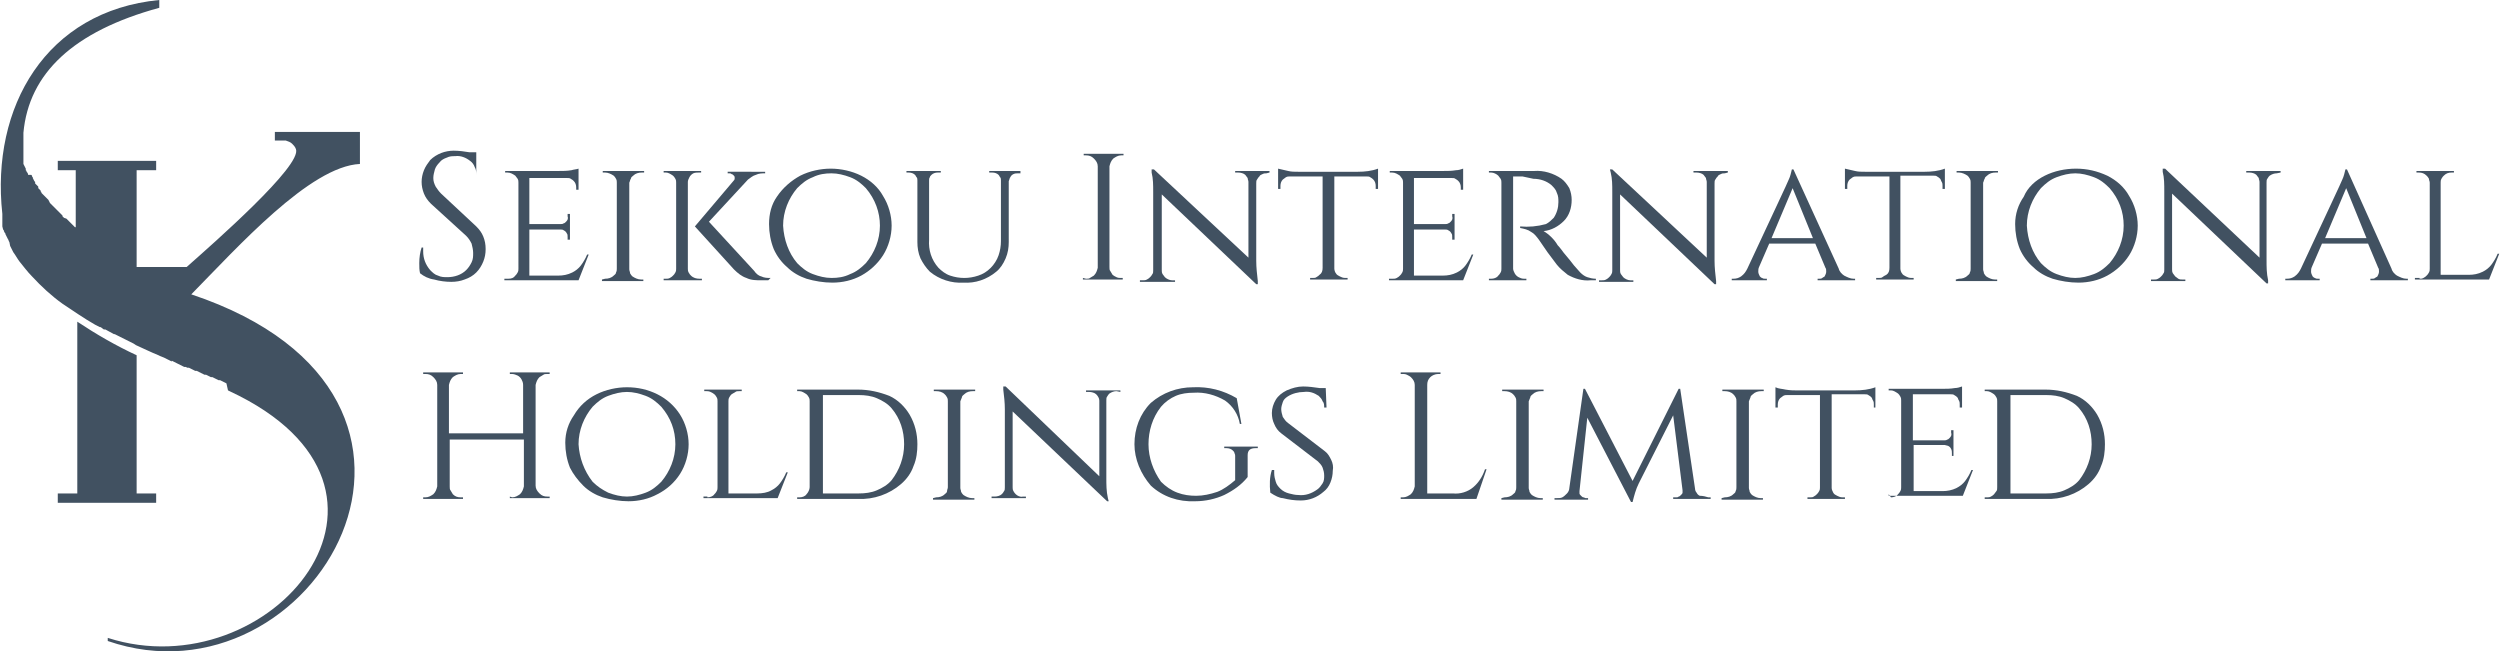 <?xml version="1.0" encoding="utf-8"?>
<!-- Generator: Adobe Illustrator 25.3.0, SVG Export Plug-In . SVG Version: 6.00 Build 0)  -->
<svg version="1.1" id="Layer_1" xmlns="http://www.w3.org/2000/svg" xmlns:xlink="http://www.w3.org/1999/xlink" x="0px" y="0px"
	 viewBox="0 0 320.2 83.4" style="enable-background:new 0 0 320.2 83.4;" xml:space="preserve">
<style type="text/css">
	.st0{fill:#415161;}
	.st1{fill-rule:evenodd;clip-rule:evenodd;fill:#415161;}
</style>
<g>
	<path class="st0" d="M53.8,35c-0.1-0.4-0.1-0.8-0.1-1.3c0-0.7,0.1-1.4,0.3-2h0.2c0,0.2,0,0.3,0,0.5c0,0.9,0.3,1.7,0.9,2.4
		c0.3,0.3,0.6,0.6,1,0.7c0.4,0.2,0.8,0.2,1.2,0.2c0.9,0,1.8-0.3,2.4-0.9c0.3-0.3,0.5-0.6,0.7-1c0.2-0.4,0.2-0.8,0.2-1.2
		c0-0.4-0.1-0.8-0.2-1.2c-0.2-0.4-0.4-0.7-0.7-1l-4.5-4.1c-0.4-0.4-0.7-0.8-0.9-1.3c-0.2-0.5-0.3-1-0.3-1.5c0-0.5,0.1-1,0.3-1.5
		c0.2-0.5,0.5-0.9,0.8-1.3c0.4-0.4,0.9-0.7,1.4-0.9c0.5-0.2,1.1-0.3,1.6-0.3c0.7,0,1.4,0.1,2,0.2h0.9v2.9H61c0-0.3,0-0.7-0.2-1
		c-0.1-0.3-0.3-0.6-0.6-0.8c-0.5-0.4-1.2-0.7-1.9-0.6c-0.4,0-0.7,0-1.1,0.2c-0.3,0.1-0.7,0.3-0.9,0.6c-0.3,0.3-0.5,0.6-0.6,0.9
		c-0.1,0.4-0.2,0.7-0.2,1.1c0,0.4,0.1,0.7,0.3,1.1c0.2,0.3,0.4,0.6,0.7,0.9L61,29c0.4,0.4,0.7,0.8,0.9,1.3c0.2,0.5,0.3,1,0.3,1.6
		c0,0.6-0.1,1.1-0.3,1.6c-0.2,0.5-0.5,1-0.9,1.4c-0.4,0.4-0.9,0.7-1.5,0.9c-0.5,0.2-1.1,0.3-1.7,0.3c-0.7,0-1.5-0.1-2.2-0.3
		C54.9,35.7,54.3,35.4,53.8,35z"/>
	<path class="st0" d="M65.1,35.7c0.4,0,0.7-0.1,0.9-0.4c0.1-0.1,0.2-0.2,0.3-0.4c0.1-0.2,0.1-0.3,0.1-0.5V23.4c0-0.2,0-0.3-0.1-0.5
		c-0.1-0.1-0.2-0.3-0.3-0.4c-0.3-0.2-0.6-0.4-1-0.4h-0.3v-0.2h6.8c0.6,0,1.1,0,1.7-0.1c0.3-0.1,0.6-0.1,0.9-0.2v2.7h-0.3v-0.3
		c0-0.3-0.1-0.6-0.3-0.8c-0.1-0.1-0.2-0.2-0.4-0.3c-0.1-0.1-0.3-0.1-0.5-0.1h-4.8v5.9h4c0.1,0,0.3,0,0.4-0.1c0.1,0,0.2-0.1,0.3-0.2
		c0.2-0.2,0.3-0.4,0.2-0.7v-0.3h0.3v3.3h-0.3v-0.3c0-0.2,0-0.4-0.1-0.5c-0.1-0.2-0.2-0.3-0.4-0.4c-0.1-0.1-0.3-0.1-0.4-0.1h-4v5.9
		h3.7c0.6,0,1.2-0.1,1.8-0.4c0.4-0.2,0.8-0.5,1.1-0.9c0.3-0.4,0.6-0.9,0.8-1.4h0.2l-1.3,3.3h-9.5v-0.2L65.1,35.7z"/>
	<path class="st0" d="M77.5,35.7c0.4,0,0.8-0.1,1.1-0.4c0.1-0.1,0.3-0.2,0.3-0.4c0.1-0.2,0.1-0.3,0.1-0.5v-11c0-0.2,0-0.3-0.1-0.5
		c-0.1-0.2-0.2-0.3-0.3-0.4c-0.3-0.2-0.7-0.4-1.1-0.4h-0.3v-0.2h5.3v0.2h-0.3c-0.4,0-0.8,0.1-1.1,0.4c-0.1,0.1-0.3,0.2-0.3,0.4
		c-0.1,0.1-0.1,0.3-0.2,0.5v11.1c0,0.2,0.1,0.3,0.1,0.5c0.1,0.2,0.2,0.3,0.3,0.4c0.3,0.2,0.7,0.4,1.1,0.4h0.3v0.2h-5.3v-0.2
		L77.5,35.7z"/>
	<path class="st0" d="M89.6,35.7h0.3v0.2H85v-0.2h0.3c0.2,0,0.3,0,0.5-0.1c0.2-0.1,0.3-0.2,0.4-0.3c0.1-0.1,0.2-0.2,0.3-0.4
		c0.1-0.2,0.1-0.3,0.1-0.5v-11c0-0.2,0-0.3-0.1-0.5c-0.1-0.2-0.2-0.3-0.3-0.4c-0.3-0.2-0.6-0.4-0.9-0.4H85v-0.2h4.8v0.2h-0.3
		c-0.2,0-0.5,0-0.7,0.1c-0.2,0.1-0.4,0.3-0.5,0.5c-0.1,0.2-0.2,0.4-0.2,0.6v11.1c0,0.2,0,0.3,0.1,0.5c0.1,0.2,0.2,0.3,0.3,0.4
		C88.8,35.6,89.2,35.7,89.6,35.7z M98.4,35.9h-0.9c-0.6,0-1.3,0-1.9-0.3c-0.6-0.2-1.1-0.6-1.6-1.1L89,29l5-5.9
		c0.1-0.1,0.1-0.2,0.1-0.3c0-0.1,0-0.2-0.1-0.3c-0.1-0.1-0.2-0.2-0.3-0.2c-0.1-0.1-0.2-0.1-0.3-0.1h-0.2v-0.2H98v0.2H98
		c-0.4,0-0.8,0-1.2,0.2c-0.4,0.1-0.7,0.4-1,0.6l-5,5.4l5.8,6.3c0.2,0.3,0.5,0.6,0.9,0.7c0.4,0.2,0.8,0.2,1.2,0.2L98.4,35.9z"/>
	<path class="st0" d="M102.5,22.5c1.2-0.6,2.6-0.9,3.9-0.9s2.7,0.3,3.9,0.9c1.2,0.6,2.2,1.5,2.8,2.6c0.7,1.1,1.1,2.5,1.1,3.8
		c0,1.3-0.4,2.7-1.1,3.8c-0.7,1.1-1.7,2-2.8,2.6c-1.1,0.6-2.4,0.9-3.7,0.9c-1.1,0-2.3-0.2-3.3-0.5c-0.9-0.3-1.8-0.8-2.5-1.5
		c-0.7-0.6-1.3-1.4-1.7-2.3c-0.4-1-0.6-2.1-0.6-3.2c0-1.3,0.3-2.5,1-3.5C100.3,24,101.4,23.1,102.5,22.5z M102.1,33.7
		c0.6,0.6,1.2,1.1,2,1.4c0.8,0.3,1.6,0.5,2.4,0.5c0.8,0,1.6-0.1,2.4-0.5c0.8-0.3,1.4-0.8,2-1.4c1.1-1.3,1.8-3,1.8-4.8
		c0-1.7-0.6-3.4-1.8-4.8c-0.6-0.6-1.2-1.1-2-1.4c-0.8-0.3-1.6-0.5-2.4-0.5c-0.8,0-1.6,0.1-2.4,0.5c-0.8,0.3-1.4,0.8-2,1.4
		c-1.1,1.3-1.8,3-1.8,4.8C100.4,30.7,101,32.4,102.1,33.7z"/>
	<path class="st0" d="M130.7,22.2h-0.3c-0.2,0-0.4,0-0.6,0.1c-0.2,0.1-0.3,0.2-0.4,0.4c-0.1,0.1-0.1,0.3-0.2,0.5V31
		c0,0.7-0.1,1.4-0.4,2.1c-0.3,0.7-0.7,1.3-1.2,1.7c-1.2,1-2.7,1.5-4.2,1.4c-1.5,0.1-3.1-0.4-4.3-1.4c-0.5-0.5-0.9-1.1-1.2-1.7
		c-0.3-0.7-0.4-1.4-0.4-2.1v-7.9c0-0.1,0-0.3-0.1-0.4c-0.1-0.1-0.1-0.2-0.2-0.3c-0.2-0.2-0.5-0.3-0.8-0.3h-0.3v-0.2h4.4v0.2h-0.4
		c-0.3,0-0.6,0.1-0.8,0.3c-0.1,0.1-0.2,0.2-0.2,0.3c-0.1,0.1-0.1,0.3-0.1,0.4v7.6c-0.1,1.3,0.3,2.6,1.2,3.6c0.4,0.4,0.9,0.8,1.5,1
		c0.6,0.2,1.2,0.3,1.8,0.3c0.6,0,1.2-0.1,1.8-0.3c0.6-0.2,1.1-0.5,1.6-1c0.4-0.4,0.8-1,1-1.6c0.2-0.6,0.3-1.2,0.3-1.8v-7.8
		c0-0.1,0-0.3-0.1-0.4c-0.1-0.1-0.1-0.2-0.2-0.3c-0.2-0.2-0.5-0.3-0.8-0.3h-0.4v-0.2h4L130.7,22.2z"/>
	<path class="st0" d="M139.1,35.7c0.2,0,0.4,0,0.5-0.1c0.2-0.1,0.3-0.2,0.5-0.3c0.3-0.3,0.4-0.6,0.5-1v-13c0-0.4-0.2-0.7-0.5-1
		c-0.3-0.3-0.6-0.4-1-0.4h-0.3v-0.2h5.1v0.2h-0.3c-0.4,0-0.7,0.2-1,0.4c-0.3,0.3-0.4,0.6-0.5,1v12.9c0,0.2,0,0.4,0.1,0.5
		c0.1,0.2,0.2,0.3,0.3,0.5c0.1,0.1,0.3,0.2,0.5,0.3c0.2,0.1,0.4,0.1,0.5,0.1h0.3v0.2h-5.1v-0.2L139.1,35.7z"/>
	<path class="st0" d="M162.2,22.2c-0.2,0-0.3,0-0.5,0.1c-0.2,0.1-0.3,0.1-0.4,0.3c-0.1,0.1-0.2,0.2-0.3,0.4
		c-0.1,0.1-0.1,0.3-0.1,0.5v9.9c0,0.9,0.1,1.7,0.2,2.6v0.4h-0.2l-12.1-11.5v9.7c0,0.2,0,0.3,0.1,0.5c0.1,0.1,0.2,0.3,0.3,0.4
		c0.2,0.2,0.6,0.4,0.9,0.4h0.4v0.2H146v-0.2h0.4c0.2,0,0.3,0,0.5-0.1c0.2-0.1,0.3-0.2,0.4-0.3c0.1-0.1,0.2-0.2,0.3-0.4
		c0.1-0.1,0.1-0.3,0.1-0.5v-10c0-0.9,0-1.7-0.2-2.5v-0.4h0.3L159.9,33v-9.7c0-0.2-0.1-0.3-0.1-0.5c-0.1-0.1-0.2-0.3-0.3-0.4
		c-0.2-0.2-0.6-0.3-0.9-0.3h-0.4v-0.2h4.4v0.2L162.2,22.2z"/>
	<path class="st0" d="M170.9,22.6v11.8c0,0.2,0.1,0.5,0.2,0.6c0.1,0.2,0.3,0.3,0.5,0.4c0.2,0.1,0.4,0.2,0.7,0.2h0.3v0.2h-4.8v-0.2
		h0.3c0.2,0,0.4,0,0.5-0.1c0.2-0.1,0.3-0.2,0.4-0.3c0.3-0.2,0.4-0.5,0.4-0.9V22.6h-4.2c-0.2,0-0.3,0-0.5,0.1
		c-0.1,0.1-0.3,0.2-0.4,0.3c-0.2,0.2-0.3,0.5-0.3,0.8v0.4h-0.3v-2.6c0.4,0.1,0.9,0.2,1.3,0.3c0.4,0.1,0.8,0.1,1.3,0.1h7.6
		c0.9,0,1.8-0.1,2.6-0.4v2.6h-0.3v-0.4c0-0.3-0.1-0.6-0.3-0.8c-0.1-0.1-0.2-0.2-0.4-0.3c-0.1-0.1-0.3-0.1-0.5-0.1H170.9z"/>
	<path class="st0" d="M178.4,35.7c0.2,0,0.3,0,0.5-0.1c0.2-0.1,0.3-0.2,0.4-0.3c0.1-0.1,0.2-0.2,0.3-0.4c0.1-0.2,0.1-0.3,0.1-0.5
		V23.4c0-0.2,0-0.3-0.1-0.5c-0.1-0.1-0.2-0.3-0.3-0.4c-0.3-0.2-0.6-0.4-1-0.4h-0.3v-0.2h6.8c0.6,0,1.1,0,1.7-0.1
		c0.3,0,0.6-0.1,0.9-0.2v2.7h-0.3v-0.3c0-0.3-0.1-0.6-0.3-0.8c-0.1-0.1-0.2-0.2-0.4-0.3c-0.1-0.1-0.3-0.1-0.5-0.1h-4.8v5.9h4
		c0.1,0,0.3,0,0.4-0.1c0.1,0,0.2-0.1,0.3-0.2c0.2-0.2,0.3-0.4,0.2-0.7v-0.3h0.3v3.3h-0.3v-0.3c0-0.2,0-0.4-0.1-0.5
		c-0.1-0.2-0.2-0.3-0.4-0.4c-0.1-0.1-0.3-0.1-0.4-0.1h-4v5.9h3.7c0.6,0,1.2-0.1,1.8-0.4c0.4-0.2,0.8-0.5,1.1-0.9
		c0.3-0.4,0.6-0.9,0.8-1.4h0.2l-1.3,3.3h-9.5v-0.2L178.4,35.7z"/>
	<path class="st0" d="M195,22.6h-1.2v11.8c0,0.2,0.1,0.4,0.2,0.6c0.1,0.2,0.3,0.4,0.5,0.5c0.2,0.1,0.4,0.2,0.7,0.2h0.3v0.2h-4.8
		v-0.2h0.3c0.3,0,0.7-0.1,0.9-0.4c0.1-0.1,0.2-0.2,0.3-0.4c0.1-0.2,0.1-0.3,0.1-0.5V23.4c0-0.2,0-0.3-0.1-0.5
		c-0.1-0.1-0.2-0.3-0.3-0.4c-0.2-0.2-0.6-0.4-0.9-0.4h-0.3v-0.2h5.8c1.2-0.1,2.5,0.3,3.5,1c0.4,0.3,0.7,0.7,1,1.2
		c0.2,0.5,0.3,1,0.3,1.5c0,1-0.3,2-1,2.7c-0.7,0.7-1.6,1.2-2.6,1.3c0.7,0.4,1.4,1.1,1.8,1.8c0,0,0.3,0.3,0.8,1
		c0.6,0.7,1,1.2,1.3,1.6c0.3,0.3,0.5,0.6,0.8,0.9c0.3,0.3,0.6,0.5,0.9,0.6c0.3,0.1,0.7,0.2,1.1,0.2v0.2h-0.7c-1,0.1-2-0.2-2.9-0.7
		c-0.5-0.4-1-0.8-1.4-1.3c-0.1-0.1-0.5-0.7-1.2-1.6l-1.1-1.6c-0.3-0.4-0.6-0.8-1-1c-0.4-0.3-0.9-0.4-1.4-0.5v-0.2
		c1.1,0.1,2.2,0,3.3-0.3c0.4-0.2,0.7-0.5,1-0.8c0.4-0.6,0.6-1.3,0.6-2c0-0.4,0-0.8-0.2-1.2c-0.1-0.4-0.4-0.7-0.7-1
		c-0.6-0.5-1.4-0.8-2.3-0.8L195,22.6z"/>
	<path class="st0" d="M220.9,22.2c-0.2,0-0.3,0-0.5,0.1c-0.2,0.1-0.3,0.1-0.4,0.3c-0.1,0.1-0.2,0.2-0.3,0.4
		c-0.1,0.1-0.1,0.3-0.1,0.5v9.9c0,0.9,0.1,1.7,0.2,2.6v0.4h-0.2l-12.1-11.5v9.7c0,0.2,0,0.3,0.1,0.5c0.1,0.1,0.2,0.3,0.3,0.4
		c0.2,0.2,0.6,0.4,0.9,0.4h0.4v0.2h-4.4v-0.2h0.4c0.2,0,0.3,0,0.5-0.1c0.2-0.1,0.3-0.2,0.4-0.3c0.1-0.1,0.2-0.2,0.3-0.4
		s0.1-0.3,0.1-0.5v-10c0-0.9,0-1.7-0.2-2.5l-0.1-0.4h0.3L218.6,33v-9.7c0-0.2-0.1-0.3-0.1-0.5c-0.1-0.1-0.2-0.3-0.3-0.4
		c-0.2-0.2-0.6-0.3-0.9-0.3h-0.4v-0.2h4.4v0.2L220.9,22.2z"/>
	<path class="st0" d="M237.4,35.7h0.2v0.2h-4.8v-0.2h0.2c0.1,0,0.3,0,0.4-0.1c0.1-0.1,0.2-0.1,0.3-0.2c0.1-0.2,0.2-0.4,0.2-0.6
		c0-0.2,0-0.4-0.1-0.5l-1.3-3.1h-5.9l-1.3,3c-0.1,0.2-0.1,0.4-0.1,0.6c0,0.2,0.1,0.4,0.2,0.6c0.1,0.1,0.2,0.2,0.3,0.2
		c0.1,0.1,0.3,0.1,0.4,0.1h0.2v0.2h-4.5v-0.2h0.2c0.4,0,0.7-0.1,1-0.3c0.4-0.3,0.6-0.6,0.8-1c3.4-7.3,5.2-11.1,5.3-11.4
		c0.2-0.4,0.3-0.9,0.4-1.3h0.2l5.8,12.7c0.1,0.4,0.4,0.7,0.7,0.9C236.6,35.5,237,35.7,237.4,35.7z M226.9,30.5h5.3l-2.6-6.4
		L226.9,30.5z"/>
	<path class="st0" d="M243.4,22.6v11.8c0,0.2,0.1,0.5,0.2,0.6c0.1,0.2,0.3,0.3,0.5,0.4c0.2,0.1,0.4,0.2,0.7,0.2h0.3v0.2h-4.8v-0.2
		h0.3c0.2,0,0.4,0,0.5-0.1s0.3-0.2,0.5-0.3c0.3-0.2,0.4-0.5,0.4-0.9V22.6h-4.2c-0.2,0-0.3,0-0.5,0.1c-0.1,0.1-0.3,0.2-0.4,0.3
		c-0.2,0.2-0.3,0.5-0.3,0.8v0.4h-0.3v-2.6c0.4,0.1,0.9,0.2,1.3,0.3c0.4,0.1,0.8,0.1,1.3,0.1h7.6c0.9,0,1.8-0.1,2.6-0.4v2.6h-0.3
		v-0.4c0-0.2,0-0.3-0.1-0.5c-0.1-0.1-0.1-0.3-0.2-0.4c-0.1-0.1-0.2-0.2-0.4-0.3c-0.1-0.1-0.3-0.1-0.5-0.1H243.4z"/>
	<path class="st0" d="M250.9,35.7c0.4,0,0.8-0.1,1.1-0.4c0.1-0.1,0.3-0.2,0.3-0.4c0.1-0.2,0.1-0.3,0.1-0.5v-11c0-0.2,0-0.3-0.1-0.5
		c-0.1-0.2-0.2-0.3-0.3-0.4c-0.3-0.2-0.7-0.4-1.1-0.4h-0.3v-0.2h5.3v0.2h-0.3c-0.4,0-0.8,0.1-1.1,0.4c-0.1,0.1-0.3,0.2-0.3,0.4
		c-0.1,0.1-0.1,0.3-0.2,0.5v11.1c0,0.2,0.1,0.3,0.1,0.5c0.1,0.2,0.2,0.3,0.3,0.4c0.3,0.2,0.7,0.4,1.1,0.4h0.3v0.2h-5.3v-0.2
		L250.9,35.7z"/>
	<path class="st0" d="M261.9,22.5c1.2-0.6,2.6-0.9,4-0.9c1.4,0,2.7,0.3,4,0.9c1.2,0.6,2.2,1.5,2.8,2.6c0.7,1.1,1.1,2.5,1.1,3.8
		c0,1.3-0.4,2.7-1.1,3.8c-0.7,1.1-1.7,2-2.8,2.6c-1.1,0.6-2.4,0.9-3.7,0.9c-1.1,0-2.3-0.2-3.3-0.5c-0.9-0.3-1.8-0.8-2.5-1.5
		c-0.7-0.6-1.3-1.4-1.7-2.3c-0.4-1-0.6-2.1-0.6-3.2c0-1.3,0.4-2.5,1.1-3.5C259.7,24,260.7,23.1,261.9,22.5z M261.4,33.7
		c0.6,0.6,1.2,1.1,2,1.4c0.8,0.3,1.6,0.5,2.4,0.5s1.6-0.2,2.4-0.5c0.8-0.3,1.4-0.8,2-1.4c1.1-1.3,1.8-3,1.8-4.8
		c0-1.8-0.6-3.4-1.8-4.8c-0.6-0.6-1.2-1.1-2-1.4c-0.8-0.3-1.6-0.5-2.4-0.5s-1.6,0.2-2.4,0.5c-0.8,0.3-1.4,0.8-2,1.4
		c-1.1,1.3-1.8,3-1.8,4.8C259.7,30.7,260.3,32.4,261.4,33.7z"/>
	<path class="st0" d="M291.6,22.2c-0.3,0-0.6,0.1-0.9,0.3c-0.1,0.1-0.2,0.2-0.3,0.4c-0.1,0.1-0.1,0.3-0.1,0.5v9.9
		c0,0.9,0,1.7,0.2,2.6v0.4h-0.2l-12.1-11.5v9.7c0,0.2,0,0.3,0.1,0.5c0.1,0.1,0.2,0.3,0.3,0.4c0.1,0.1,0.3,0.2,0.4,0.3
		c0.2,0.1,0.3,0.1,0.5,0.1h0.4v0.2h-4.4v-0.2h0.4c0.2,0,0.3,0,0.5-0.1c0.2-0.1,0.3-0.2,0.4-0.3c0.1-0.1,0.2-0.2,0.3-0.4
		c0.1-0.1,0.1-0.3,0.1-0.5v-10c0-0.9,0-1.7-0.2-2.5v-0.4h0.3L289.4,33v-9.7c0-0.2-0.1-0.3-0.1-0.5c-0.1-0.1-0.2-0.3-0.3-0.4
		c-0.2-0.2-0.6-0.3-0.9-0.3h-0.4v-0.2h4.4v0.2L291.6,22.2z"/>
	<path class="st0" d="M308.2,35.7h0.2v0.2h-4.8v-0.2h0.2c0.1,0,0.3,0,0.4-0.1c0.1-0.1,0.2-0.1,0.3-0.2c0.1-0.2,0.2-0.4,0.2-0.6
		c0-0.2,0-0.4-0.1-0.5l-1.3-3.1h-5.9l-1.3,3c-0.1,0.2-0.1,0.4-0.1,0.6c0,0.2,0.1,0.4,0.2,0.6c0.1,0.1,0.2,0.2,0.3,0.2
		c0.1,0.1,0.3,0.1,0.4,0.1h0.2v0.2h-4.4v-0.2h0.2c0.4,0,0.7-0.1,1-0.3c0.4-0.3,0.6-0.6,0.8-1c3.4-7.3,5.2-11.1,5.3-11.4
		c0.2-0.4,0.3-0.9,0.4-1.3h0.2l5.7,12.7c0.1,0.4,0.4,0.7,0.7,0.9C307.4,35.5,307.8,35.7,308.2,35.7z M297.8,30.5h5.3l-2.6-6.4
		L297.8,30.5z"/>
	<path class="st0" d="M309.9,35.7c0.2,0,0.3,0,0.5-0.1c0.2-0.1,0.3-0.2,0.4-0.3c0.1-0.1,0.2-0.2,0.3-0.4c0.1-0.2,0.1-0.3,0.1-0.5
		v-11c0-0.2-0.1-0.3-0.1-0.5c-0.1-0.2-0.2-0.3-0.3-0.4c-0.3-0.3-0.6-0.4-1-0.4h-0.3v-0.2h4.8v0.2h-0.3c-0.4,0-0.7,0.1-1,0.4
		c-0.1,0.1-0.2,0.2-0.3,0.4c-0.1,0.2-0.1,0.3-0.1,0.5v11.8h3.6c0.6,0,1.2-0.1,1.8-0.4c0.4-0.2,0.8-0.5,1.1-0.9
		c0.3-0.4,0.6-0.9,0.8-1.4h0.2l-1.3,3.3h-9.5v-0.2H309.9z"/>
	<path class="st0" d="M65.6,63.7c0.4,0,0.7-0.2,1-0.4c0.3-0.3,0.4-0.6,0.5-1v-6h-9.5v6c0,0.2,0,0.4,0.1,0.5c0.1,0.2,0.2,0.3,0.3,0.5
		c0.3,0.3,0.6,0.4,1,0.4h0.3v0.2h-5.1v-0.2h0.3c0.4,0,0.7-0.2,1-0.4c0.3-0.3,0.4-0.6,0.5-1v-13c0-0.4-0.2-0.7-0.5-1
		c-0.3-0.3-0.6-0.4-1-0.4h-0.3v-0.2h5.1v0.2H59c-0.4,0-0.7,0.2-1,0.4c-0.3,0.3-0.4,0.6-0.5,1v6.2h9.5v-6.2c0-0.3-0.1-0.5-0.2-0.7
		c-0.1-0.2-0.3-0.4-0.5-0.5c-0.2-0.1-0.5-0.2-0.7-0.2h-0.3v-0.2h5.1v0.2h-0.3c-0.2,0-0.4,0-0.5,0.1c-0.2,0.1-0.3,0.2-0.5,0.3
		c-0.3,0.3-0.4,0.6-0.5,1v12.9c0,0.4,0.2,0.7,0.5,1c0.3,0.3,0.6,0.4,1,0.4h0.3v0.2h-5.1v-0.2L65.6,63.7z"/>
	<path class="st0" d="M76.4,50.5c1.2-0.6,2.6-0.9,3.9-0.9c1.4,0,2.7,0.3,3.9,0.9c1.2,0.6,2.2,1.5,2.9,2.6c0.7,1.1,1.1,2.5,1.1,3.8
		c0,1.3-0.4,2.7-1.1,3.8c-0.7,1.1-1.7,2-2.9,2.6c-1.1,0.6-2.4,0.9-3.7,0.9c-1.1,0-2.3-0.2-3.3-0.5c-0.9-0.3-1.8-0.8-2.5-1.5
		c-0.7-0.7-1.3-1.5-1.7-2.3c-0.4-1-0.6-2.1-0.6-3.2c0-1.3,0.4-2.5,1.1-3.5C74.2,52,75.2,51.1,76.4,50.5z M75.9,61.7
		c0.6,0.6,1.2,1,2,1.4c0.8,0.3,1.6,0.5,2.4,0.5c0.8,0,1.6-0.2,2.4-0.5c0.8-0.3,1.4-0.8,2-1.4c1.1-1.3,1.8-3,1.8-4.8
		c0-1.8-0.6-3.4-1.8-4.8c-0.6-0.6-1.2-1.1-2-1.4c-0.8-0.3-1.6-0.5-2.4-0.5s-1.6,0.2-2.4,0.5c-0.8,0.3-1.4,0.8-2,1.4
		c-1.1,1.3-1.8,3-1.8,4.8C74.2,58.6,74.8,60.3,75.9,61.7z"/>
	<path class="st0" d="M90.6,63.7c0.3,0,0.7-0.1,0.9-0.4c0.1-0.1,0.2-0.2,0.3-0.4c0.1-0.2,0.1-0.3,0.1-0.5v-11c0-0.2,0-0.3-0.1-0.5
		c-0.1-0.2-0.2-0.3-0.3-0.4c-0.1-0.1-0.3-0.2-0.5-0.3c-0.2-0.1-0.4-0.1-0.5-0.1h-0.3v-0.2h4.8v0.2h-0.3c-0.2,0-0.4,0-0.5,0.1
		c-0.2,0.1-0.3,0.2-0.5,0.3c-0.1,0.1-0.2,0.2-0.3,0.4c-0.1,0.2-0.1,0.3-0.1,0.5v11.8H97c0.6,0,1.3-0.1,1.8-0.4
		c0.4-0.2,0.8-0.5,1.1-0.9c0.3-0.4,0.6-0.9,0.8-1.4h0.2l-1.3,3.3h-9.5v-0.2H90.6z"/>
	<path class="st0" d="M117.5,56.9c0,0.9-0.1,1.9-0.5,2.8c-0.3,0.9-0.9,1.7-1.6,2.3c-1.5,1.3-3.5,2-5.5,1.9h-7.8v-0.2h0.3
		c0.3,0,0.7-0.1,0.9-0.4c0.2-0.2,0.4-0.6,0.4-0.9v-11c0-0.2,0-0.3-0.1-0.5c-0.1-0.2-0.2-0.3-0.3-0.4c-0.3-0.2-0.6-0.4-0.9-0.4h-0.3
		v-0.2h7.8c1.4,0,2.7,0.3,4,0.8c1.1,0.5,2,1.4,2.6,2.4C117.2,54.3,117.5,55.6,117.5,56.9z M105.4,50.6v12.6h4.6
		c0.8,0,1.6-0.1,2.3-0.4c0.7-0.3,1.4-0.7,1.9-1.3c1-1.3,1.6-2.9,1.6-4.6c0-1.7-0.5-3.3-1.6-4.6c-0.5-0.6-1.2-1-1.9-1.3
		c-0.7-0.3-1.5-0.4-2.3-0.4H105.4z"/>
	<path class="st0" d="M119.9,63.7c0.4,0,0.8-0.1,1.1-0.4c0.1-0.1,0.3-0.2,0.3-0.4s0.1-0.3,0.1-0.5v-11c0-0.2,0-0.3-0.1-0.5
		c-0.1-0.2-0.2-0.3-0.3-0.4c-0.3-0.3-0.7-0.4-1.1-0.4h-0.3v-0.2h5.3v0.2h-0.3c-0.4,0-0.8,0.1-1.1,0.4c-0.1,0.1-0.3,0.2-0.3,0.4
		c-0.1,0.2-0.1,0.3-0.2,0.5v11.1c0,0.2,0.1,0.3,0.1,0.5c0.1,0.2,0.2,0.3,0.3,0.4c0.3,0.2,0.7,0.4,1.1,0.4h0.3v0.2h-5.3v-0.2
		L119.9,63.7z"/>
	<path class="st0" d="M143,50.1c-0.3,0-0.6,0.1-0.9,0.3c-0.1,0.1-0.2,0.2-0.3,0.4c-0.1,0.1-0.1,0.3-0.1,0.5v9.9c0,0.9,0,1.7,0.2,2.6
		l0.1,0.4h-0.2l-12.1-11.5v9.7c0,0.2,0,0.3,0.1,0.5c0.1,0.2,0.2,0.3,0.3,0.4c0.2,0.2,0.6,0.4,0.9,0.3h0.4v0.2H127v-0.2h0.4
		c0.3,0,0.7-0.1,0.9-0.3c0.1-0.1,0.2-0.2,0.3-0.4c0.1-0.1,0.1-0.3,0.1-0.5v-10c0-0.8-0.1-1.7-0.2-2.5v-0.4h0.3L140.8,61v-9.7
		c0-0.3-0.2-0.6-0.4-0.8c-0.2-0.2-0.6-0.3-0.9-0.3h-0.4v-0.2h4.4v0.2L143,50.1z"/>
	<path class="st0" d="M147.4,62.2c-1.3-1.5-2.1-3.4-2.1-5.3c0-2,0.7-3.9,2.1-5.3c1.5-1.3,3.4-2,5.4-2c2-0.1,3.9,0.4,5.6,1.4l0.6,3.3
		h-0.2c-0.2-1.2-0.9-2.3-1.9-3c-1.2-0.7-2.6-1.1-4-1c-0.8,0-1.6,0.1-2.3,0.4c-0.7,0.3-1.4,0.8-1.9,1.4c-1.1,1.4-1.6,3.1-1.6,4.8
		s0.6,3.4,1.6,4.8c0.6,0.6,1.3,1.1,2.1,1.4c0.8,0.3,1.6,0.4,2.4,0.4c0.9,0,1.8-0.2,2.7-0.5c0.8-0.3,1.6-0.9,2.3-1.5v-3.1
		c0-0.1,0-0.2-0.1-0.4c0-0.1-0.1-0.2-0.2-0.3c-0.2-0.2-0.5-0.3-0.8-0.3h-0.3v-0.2h4.3v0.2h-0.3c-0.7,0-1,0.3-1,0.9v2.8
		c-0.8,1-1.8,1.7-3,2.3c-1.1,0.5-2.4,0.8-3.7,0.8C150.9,64.3,148.9,63.6,147.4,62.2z"/>
	<path class="st0" d="M162.7,63.1c-0.1-1-0.1-2,0.2-2.9h0.3c0,0.1,0,0.3,0,0.4c0,0.4,0.1,0.8,0.2,1.1c0.1,0.4,0.4,0.7,0.6,0.9
		c0.3,0.3,0.7,0.5,1.1,0.6c0.4,0.1,0.8,0.2,1.2,0.2c0.9,0.1,1.7-0.2,2.4-0.7c0.3-0.2,0.5-0.5,0.7-0.8c0.2-0.3,0.2-0.7,0.2-1
		c0-0.4-0.1-0.7-0.2-1c-0.1-0.3-0.4-0.6-0.6-0.8l-4.7-3.6c-0.4-0.3-0.7-0.7-0.9-1.2c-0.2-0.4-0.3-0.9-0.3-1.4c0-0.6,0.2-1.2,0.5-1.7
		c0.3-0.5,0.8-0.9,1.4-1.2c0.7-0.3,1.4-0.5,2.1-0.5c0.7,0,1.4,0.1,2.1,0.2h0.8l0.1,2.5h-0.3c0-0.3,0-0.6-0.2-0.8
		c-0.1-0.3-0.3-0.5-0.5-0.7c-0.6-0.4-1.2-0.6-1.9-0.5c-0.7,0-1.5,0.2-2.1,0.6c-0.3,0.2-0.5,0.4-0.6,0.7c-0.1,0.3-0.2,0.6-0.2,0.9
		c0,0.3,0.1,0.7,0.2,1c0.2,0.3,0.4,0.6,0.7,0.8l4.7,3.6c0.4,0.3,0.6,0.7,0.8,1.1c0.2,0.4,0.3,0.9,0.2,1.4c0,0.5-0.1,1-0.3,1.5
		c-0.2,0.5-0.5,0.9-0.9,1.2c-0.8,0.7-1.8,1.1-2.9,1.1c-0.8,0-1.5-0.1-2.3-0.3C163.9,63.8,163.3,63.5,162.7,63.1z"/>
	<path class="st0" d="M179.7,63.7c0.4,0,0.7-0.2,1-0.4c0.3-0.3,0.4-0.6,0.5-1v-13c0-0.4-0.2-0.7-0.5-1c-0.1-0.1-0.3-0.2-0.5-0.3
		c-0.2-0.1-0.4-0.1-0.5-0.1h-0.3v-0.2h5.1v0.2h-0.3c-0.4,0-0.8,0.2-1,0.4c-0.3,0.3-0.4,0.6-0.4,1v13.9h3.3c0.9,0.1,1.9-0.2,2.6-0.8
		c0.7-0.6,1.2-1.4,1.5-2.3h0.2l-1.3,3.8h-9.7v-0.2H179.7z"/>
	<path class="st0" d="M192.7,63.7c0.4,0,0.8-0.1,1.1-0.4c0.1-0.1,0.3-0.2,0.3-0.4c0.1-0.2,0.1-0.3,0.1-0.5v-11c0-0.2,0-0.3-0.1-0.5
		c-0.1-0.2-0.2-0.3-0.3-0.4c-0.3-0.3-0.7-0.4-1.1-0.4h-0.3v-0.2h5.3v0.2h-0.3c-0.4,0-0.8,0.1-1.1,0.4c-0.1,0.1-0.3,0.2-0.3,0.4
		c-0.1,0.2-0.1,0.3-0.2,0.5v11.1c0,0.2,0.1,0.3,0.1,0.5c0.1,0.2,0.2,0.3,0.3,0.4c0.3,0.2,0.7,0.4,1.1,0.4h0.3v0.2h-5.3v-0.2
		L192.7,63.7z"/>
	<path class="st0" d="M218.8,63.7h0.3v0.2h-4.8v-0.2h0.4c0.1,0,0.2,0,0.3-0.1c0.1,0,0.2-0.1,0.3-0.2c0.1-0.1,0.2-0.2,0.2-0.3
		c0-0.1,0-0.2,0-0.3l-1.2-9.6l-4.4,8.7c-0.4,0.8-0.6,1.6-0.8,2.4h-0.2l-5.6-10.8l-1,9.4c0,0.1,0,0.2,0,0.3c0,0.1,0.1,0.2,0.2,0.3
		c0.1,0.1,0.2,0.2,0.3,0.2c0.1,0,0.2,0.1,0.3,0.1h0.3v0.2h-4.3v-0.2h0.3c0.3,0,0.5,0,0.7-0.1c0.2-0.1,0.4-0.3,0.6-0.5
		c0.2-0.2,0.3-0.5,0.3-0.7l1.8-12.7h0.2l6.1,11.8l5.9-11.8h0.2l1.9,12.8c0,0.2,0.1,0.4,0.2,0.5c0.1,0.2,0.2,0.3,0.4,0.4
		C218.1,63.5,218.5,63.6,218.8,63.7z"/>
	<path class="st0" d="M220.9,63.7c0.4,0,0.8-0.1,1.1-0.4c0.1-0.1,0.3-0.2,0.3-0.4c0.1-0.2,0.1-0.3,0.1-0.5v-11c0-0.2,0-0.3-0.1-0.5
		c-0.1-0.2-0.2-0.3-0.3-0.4c-0.3-0.3-0.7-0.4-1.1-0.4h-0.3v-0.2h5.3v0.2h-0.3c-0.4,0-0.8,0.1-1.1,0.4c-0.1,0.1-0.3,0.2-0.3,0.4
		c-0.1,0.2-0.1,0.3-0.2,0.5v11.1c0,0.2,0.1,0.3,0.1,0.5c0.1,0.2,0.2,0.3,0.3,0.4c0.3,0.2,0.7,0.4,1.1,0.4h0.3v0.2h-5.3v-0.2
		L220.9,63.7z"/>
	<path class="st0" d="M234.6,50.6v11.9c0,0.2,0.1,0.4,0.2,0.6c0.1,0.2,0.3,0.3,0.5,0.4c0.2,0.1,0.4,0.2,0.7,0.2h0.3v0.2h-4.8v-0.2
		h0.3c0.2,0,0.4,0,0.5-0.1c0.2-0.1,0.3-0.2,0.4-0.3c0.1-0.1,0.2-0.2,0.3-0.4c0.1-0.2,0.1-0.3,0.1-0.5V50.6h-4.2
		c-0.2,0-0.3,0-0.5,0.1c-0.1,0.1-0.3,0.2-0.4,0.3c-0.2,0.2-0.3,0.5-0.3,0.8v0.4h-0.3v-2.6c0.4,0.2,0.9,0.2,1.3,0.3
		c0.6,0.1,1,0.1,1.3,0.1h7.6c0.9,0,1.8-0.1,2.6-0.4v2.6H240v-0.4c0-0.2,0-0.3-0.1-0.5c-0.1-0.1-0.1-0.3-0.2-0.4
		c-0.1-0.1-0.2-0.2-0.4-0.3c-0.1-0.1-0.3-0.1-0.5-0.1H234.6z"/>
	<path class="st0" d="M242.2,63.7c0.3,0,0.7-0.1,0.9-0.4c0.1-0.1,0.2-0.2,0.3-0.4c0.1-0.2,0.1-0.3,0.1-0.5V51.3c0-0.2,0-0.3-0.1-0.5
		c-0.1-0.2-0.2-0.3-0.3-0.4c-0.3-0.2-0.6-0.4-0.9-0.4h-0.3v-0.2h6.8c0.6,0,1.1,0,1.7-0.1c0.3,0,0.6-0.1,0.9-0.2v2.7H251v-0.4
		c0-0.2,0-0.3-0.1-0.5c-0.1-0.1-0.1-0.3-0.2-0.4c-0.1-0.1-0.2-0.2-0.4-0.3c-0.1-0.1-0.3-0.1-0.5-0.1H245v5.9h4c0.1,0,0.3,0,0.4-0.1
		c0.1,0,0.2-0.1,0.3-0.2c0.2-0.2,0.3-0.4,0.2-0.7v-0.3h0.3v3.3H250v-0.3c0-0.2,0-0.4-0.1-0.6c-0.1-0.2-0.2-0.3-0.4-0.4
		c-0.1,0-0.3-0.1-0.4-0.1h-4v5.9h3.7c0.6,0,1.2-0.1,1.8-0.4c0.4-0.2,0.8-0.5,1.1-0.9c0.3-0.4,0.6-0.9,0.8-1.4h0.2l-1.3,3.3h-9.5
		v-0.2L242.2,63.7z"/>
	<path class="st0" d="M269.6,56.9c0,0.9-0.1,1.9-0.5,2.8c-0.3,0.9-0.9,1.7-1.6,2.3c-1.5,1.3-3.5,2-5.5,1.9h-7.8v-0.2h0.3
		c0.2,0,0.3,0,0.5-0.1c0.2-0.1,0.3-0.2,0.4-0.3c0.1-0.1,0.2-0.3,0.3-0.4s0.1-0.3,0.1-0.5v-11c0-0.2,0-0.3-0.1-0.5
		c-0.1-0.2-0.2-0.3-0.3-0.4c-0.3-0.2-0.6-0.4-0.9-0.4h-0.3v-0.2h7.8c1.4,0,2.7,0.3,4,0.8c1.1,0.5,2,1.4,2.6,2.4
		C269.3,54.3,269.6,55.6,269.6,56.9z M257.5,50.6v12.6h4.6c0.8,0,1.6-0.1,2.3-0.4c0.7-0.3,1.4-0.7,1.9-1.3c1-1.3,1.6-2.9,1.6-4.6
		c0-1.7-0.5-3.3-1.6-4.6c-0.5-0.6-1.2-1-1.9-1.3c-0.7-0.3-1.5-0.4-2.3-0.4H257.5z"/>
</g>
<g>
	<path class="st1" d="M20.4,0v1C9.4,4,3.7,9.4,3,17v0.2v0.2v0.2V18c0,0.1,0,0.1,0,0.2v0.2v0.2v0.2v0.2l0,0.1v0.2l0,0.2v0l0,0.1
		l0,0.2l0,0.1V20v0l0,0.2l0,0.2l0,0.1l0,0.1l0,0.2v0v0.1l0,0.1l0.1,0.2l0.1,0.2v0l0.1,0.2l0,0.1l0,0.1v0l0.1,0.1l0,0.1l0.1,0.1
		l0.1,0.2l0,0.1L4,22.4v0l0.1,0.1l0,0.1l0.1,0.1l0,0.1L4.3,23l0.1,0.2l0.1,0.1l0,0.1l0,0.1l0.1,0.1l0.1,0.1l0.1,0.1l0.1,0.1l0,0.1
		L4.9,24l0,0.1L5,24.2l0.1,0.1l0.1,0.1l0,0.1l0.1,0.1l0,0.1l0.1,0.1l0.1,0.1l0,0l0.1,0.1l0.1,0.1v0l0.1,0.1l0.1,0.1l0,0l0.1,0.1
		l0.1,0.1l0.1,0.1L6.4,26l0.1,0.1l0,0l0.1,0.1l0.1,0.1l0.1,0.1l0.1,0.1l0,0l0.1,0.1l0.1,0.1l0.1,0.1L7.4,27l0.1,0.1l0.1,0.1l0.1,0.1
		l0.1,0.1l0.1,0.1l0.1,0.1L8,27.7l0.1,0.1l0.1,0.1l0,0L8.5,28l0.1,0.1l0.1,0.1l0.1,0.1l0.1,0.1L9,28.5l0.1,0.1l0.1,0.1l0.1,0.1
		l0.1,0.1l0.1,0.1l0.1,0.1l0.1,0v-7.3H7.4v-1.2H20v1.2h-2.5v12.4l0.1,0l0.1,0l0.1,0l0.1,0l0.1,0l0.1,0l0.1,0l0.1,0l0.1,0l0.1,0
		l0.1,0l0.1,0l0.1,0l0.1,0l0.1,0l0.1,0l0.1,0l0.1,0l0.1,0l0.1,0l0.1,0l0.1,0l0.1,0l0.1,0l0.1,0l0.1,0l0.1,0l0.1,0l0.1,0l0.1,0l0.1,0
		l0.1,0l0.1,0l0.1,0l0.1,0l0.1,0l0.1,0l0.1,0l0.1,0l0.1,0l0.1,0l0.1,0l0.1,0l0.1,0l0.1,0l0.1,0l0.1,0l0.1,0l0.1,0l0.1,0l0.1,0l0.1,0
		l0.1,0l0.1,0l0.1,0l0.1,0l0.1,0l0.1,0l0.1,0l0.1,0l0.1,0l0.1,0l0.1,0l0.1,0c3.5-3.1,14.8-13,14-15.1c-0.1-0.3-0.3-0.5-0.5-0.7
		c-0.2-0.2-0.5-0.3-0.8-0.4l-1.4,0v-1.1h0.5h0.4h1h2.3H39h1.5h0.6h0.9h4.1V21c-6.4,0.3-15.7,10.7-21.6,16.7
		C64,50.9,40.1,91.2,13.8,82.1v0v0v0v0v0v0v0v0v0v0v0v0v0v0v0v0v0v0v0v0v0v0v0v0v0v0v0v0v0v-0.4c20.8,6.7,42.6-19,15.6-31.6
		l-0.2-0.1L29,49.1L28.8,49l-0.2-0.1l-0.2-0.1l-0.2-0.1L28,48.7l-0.2-0.1l-0.2-0.1l-0.2-0.1l-0.2-0.1L27,48.3l-0.2-0.1l-0.2-0.1
		l-0.2-0.1L26.2,48L26,47.9l-0.2-0.1l-0.2-0.1l-0.2-0.1l-0.2-0.1L25,47.5l-0.2-0.1l-0.2-0.1l-0.2-0.1l-0.2-0.1L24,47.1L23.8,47
		L23.6,47l-0.2-0.1l-0.2-0.1l-0.2-0.1l-0.2-0.1l-0.2-0.1l-0.2-0.1l-0.2-0.1l-0.2-0.1L22,46.3l-0.2-0.1l-0.2-0.1L21.4,46l-0.4-0.2
		l-0.5-0.2l-0.2-0.1c-1-0.4-2-0.9-2.9-1.3L17.1,44l0,0l-0.6-0.3l0,0c-0.4-0.2-0.8-0.4-1.2-0.6h0h0l-0.6-0.3l-0.1,0
		c-0.4-0.2-0.7-0.4-1.1-0.6l-0.1,0l-0.1,0l-0.4-0.3l-0.1,0l-0.6-0.3c-0.7-0.4-1.5-0.9-2.1-1.3l0,0l-0.3-0.2l-0.3-0.2l-0.3-0.2
		l-0.3-0.2l-0.6-0.4l-0.3-0.2c-1.4-1-2.7-2.2-3.9-3.5c-0.6-0.6-1.1-1.3-1.6-1.9c-0.3-0.4-0.5-0.8-0.8-1.2l-0.1-0.2
		c-0.1-0.2-0.2-0.4-0.3-0.6L1.2,31c-0.1-0.1-0.1-0.3-0.2-0.4l-0.2-0.4l-0.1-0.2c0-0.1,0-0.1-0.1-0.2l-0.1-0.2c0-0.1,0-0.1-0.1-0.2
		c0-0.1-0.1-0.3-0.1-0.4l0-0.2c0-0.1,0-0.1,0-0.2l0-0.2l0-0.2l0-0.2l0-0.2l0-0.2l0-0.2C-1.2,13.7,5.9,1.4,20.4,0L20.4,0z M35.6,20.7
		l-1.4,0L35.6,20.7z M17,44l-0.6-0.3L17,44z M17.5,45.5c-2.6-1.2-5.2-2.7-7.6-4.3v22H7.4v1.2H20v-1.2h-2.5L17.5,45.5z"/>
</g>
</svg>
